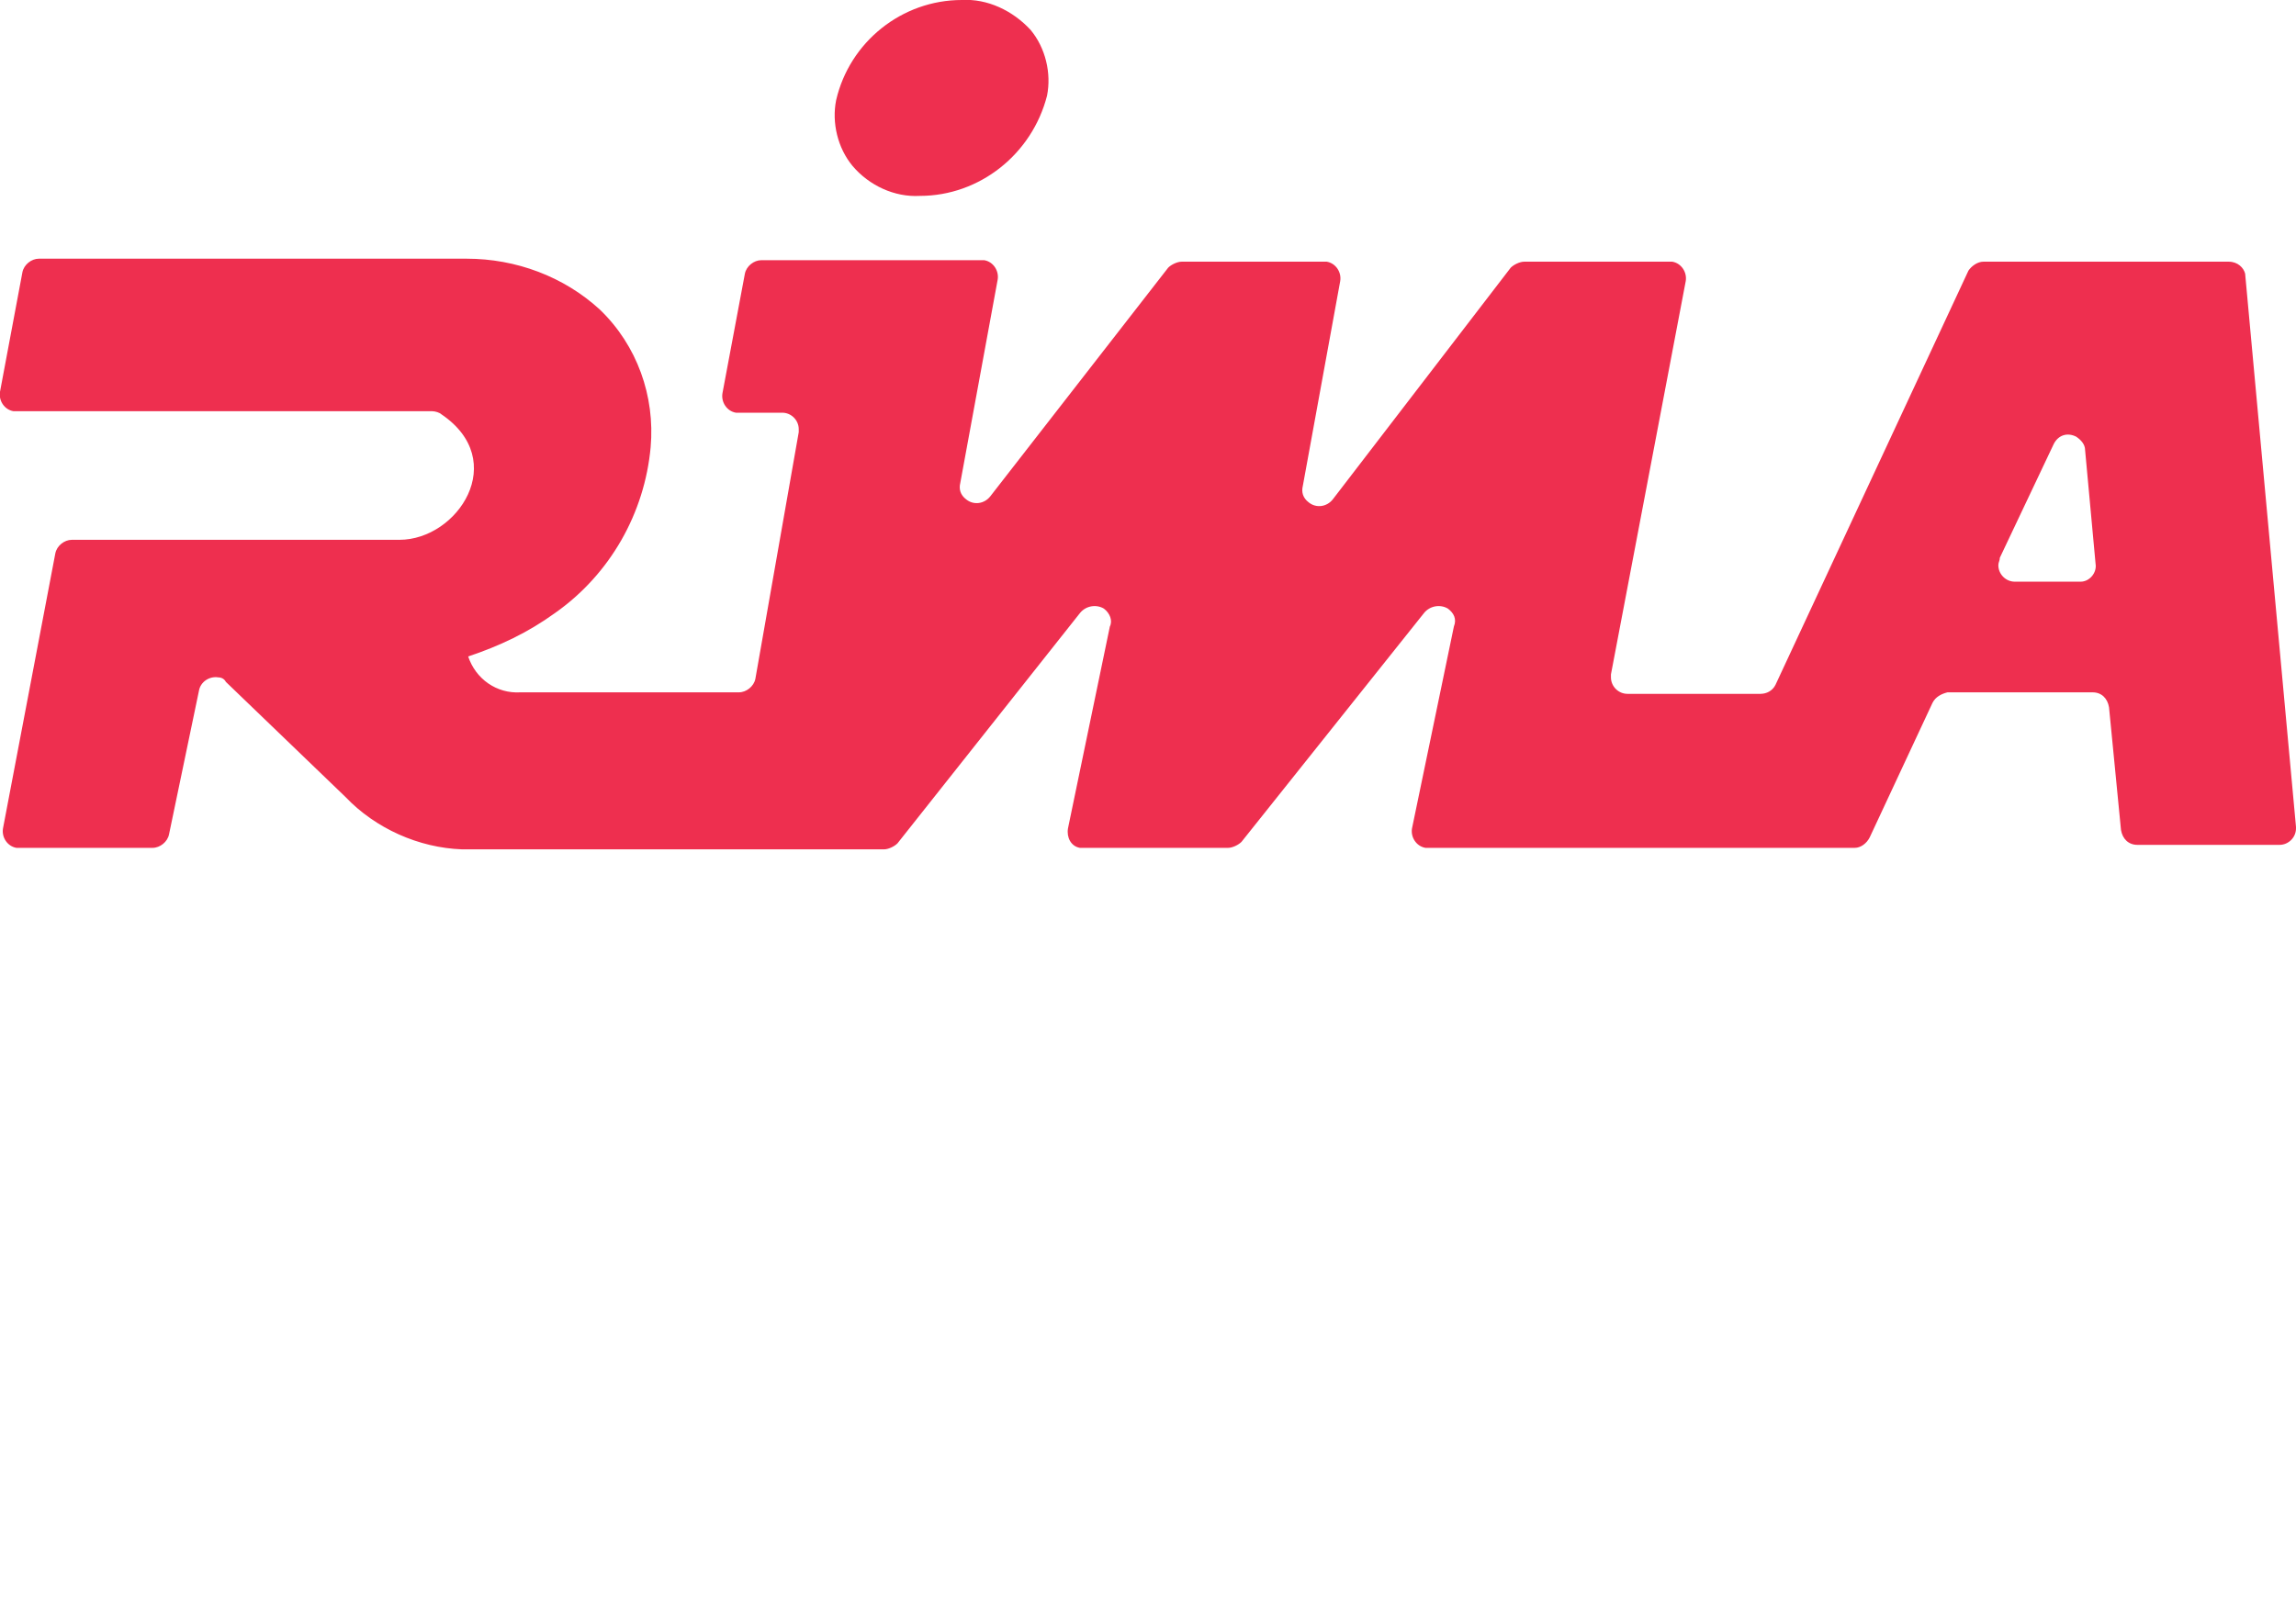 <?xml version="1.0" encoding="UTF-8"?> <!-- Generator: Adobe Illustrator 25.4.1, SVG Export Plug-In . SVG Version: 6.00 Build 0) --> <svg xmlns="http://www.w3.org/2000/svg" xmlns:xlink="http://www.w3.org/1999/xlink" id="Layer_1" x="0px" y="0px" viewBox="0 0 153.5 108" style="enable-background:new 0 0 153.5 108;" xml:space="preserve"> <style type="text/css"> .st0{fill:#EE2F4F;} </style> <g id="Layer_2_00000036246125060403154920000013903493500268805269_"> <g id="Layer_1-2"> <g id="rima_logo_main"> <path class="st0" d="M61.5,13.1c4,0,7.5-2.8,8.5-6.7c0.3-1.5-0.1-3.2-1.1-4.4c-1.2-1.3-2.9-2.1-4.6-2c-4,0-7.5,2.8-8.4,6.7 c-0.3,1.5,0.1,3.2,1.1,4.4C58.1,12.4,59.8,13.2,61.5,13.1z"></path> <path class="st0" d="M149,17.5h-16.4c-0.4,0-0.8,0.3-1,0.6l-12.9,27.7c-0.2,0.4-0.6,0.6-1,0.6h-8.9c-0.6,0-1.1-0.5-1.1-1.1 c0-0.1,0-0.1,0-0.2l5-26.3c0.1-0.6-0.3-1.2-0.9-1.3c-0.1,0-0.1,0-0.2,0h-9.7c-0.3,0-0.7,0.2-0.9,0.4L89.1,33.4 c-0.4,0.5-1.1,0.6-1.6,0.2c-0.4-0.3-0.5-0.7-0.4-1.1l2.5-13.7c0.1-0.6-0.3-1.2-0.9-1.3c-0.1,0-0.1,0-0.2,0H79 c-0.3,0-0.7,0.2-0.9,0.4L66.2,33.2c-0.4,0.5-1.1,0.6-1.6,0.2c-0.4-0.3-0.5-0.7-0.4-1.1l2.5-13.6c0.1-0.6-0.3-1.2-0.9-1.3 c-0.1,0-0.1,0-0.2,0H50.9c-0.5,0-1,0.4-1.1,0.9l-1.5,8c-0.1,0.6,0.3,1.2,0.9,1.3c0.1,0,0.1,0,0.2,0h2.9c0.6,0,1.1,0.5,1.1,1.1 c0,0.1,0,0.1,0,0.2l-2.9,16.5c-0.1,0.5-0.6,0.9-1.1,0.9H34.8c-1.6,0.1-3-0.9-3.5-2.4c2.1-0.7,4-1.6,5.8-2.9 c3.7-2.6,6-6.7,6.4-11.1c0.3-3.4-0.9-6.8-3.4-9.2c-2.4-2.2-5.6-3.4-8.9-3.4H2.6c-0.5,0-1,0.4-1.1,0.9l-1.5,8 c-0.1,0.6,0.3,1.2,0.9,1.3c0.1,0,0.1,0,0.2,0h27.8c0.2,0,0.5,0.1,0.6,0.2c4.6,3.1,1.1,8.4-2.8,8.4H4.8c-0.5,0-1,0.4-1.1,0.9 L0.2,55.4c-0.1,0.6,0.3,1.2,0.9,1.3c0.1,0,0.1,0,0.2,0h8.9c0.5,0,1-0.4,1.1-0.9l2-9.6c0.1-0.6,0.7-1,1.3-0.9 c0.2,0,0.4,0.1,0.5,0.3l8,7.7c2,2.1,4.9,3.4,7.8,3.5h28.2c0.3,0,0.7-0.2,0.9-0.4l12.2-15.4c0.4-0.5,1.1-0.6,1.6-0.3 c0.4,0.3,0.6,0.8,0.4,1.2l-2.8,13.5c-0.1,0.6,0.2,1.2,0.8,1.3c0.1,0,0.2,0,0.3,0h9.6c0.3,0,0.7-0.2,0.9-0.4L95.2,41 c0.4-0.5,1.1-0.6,1.6-0.3c0.4,0.3,0.6,0.7,0.4,1.2l-2.8,13.5c-0.1,0.6,0.3,1.2,0.9,1.3c0.1,0,0.1,0,0.2,0H124 c0.4,0,0.8-0.3,1-0.7l4.2-9c0.2-0.4,0.6-0.6,1-0.7h9.7c0.6,0,1,0.4,1.1,1l0.8,8.2c0.1,0.6,0.5,1,1.1,1h9.5c0.6,0,1.1-0.5,1.1-1.1 c0,0,0-0.1,0-0.1l-3.4-37C150,17.9,149.6,17.5,149,17.5z M133.7,37.3l3.6-7.6c0.3-0.6,0.9-0.8,1.5-0.5c0.3,0.2,0.6,0.5,0.6,0.9 l0.7,7.6c0.1,0.6-0.4,1.2-1,1.2c0,0-0.1,0-0.1,0h-4.3c-0.6,0-1.1-0.5-1.1-1.1C133.6,37.6,133.7,37.5,133.7,37.3z"></path> </g> </g> </g> </svg> 